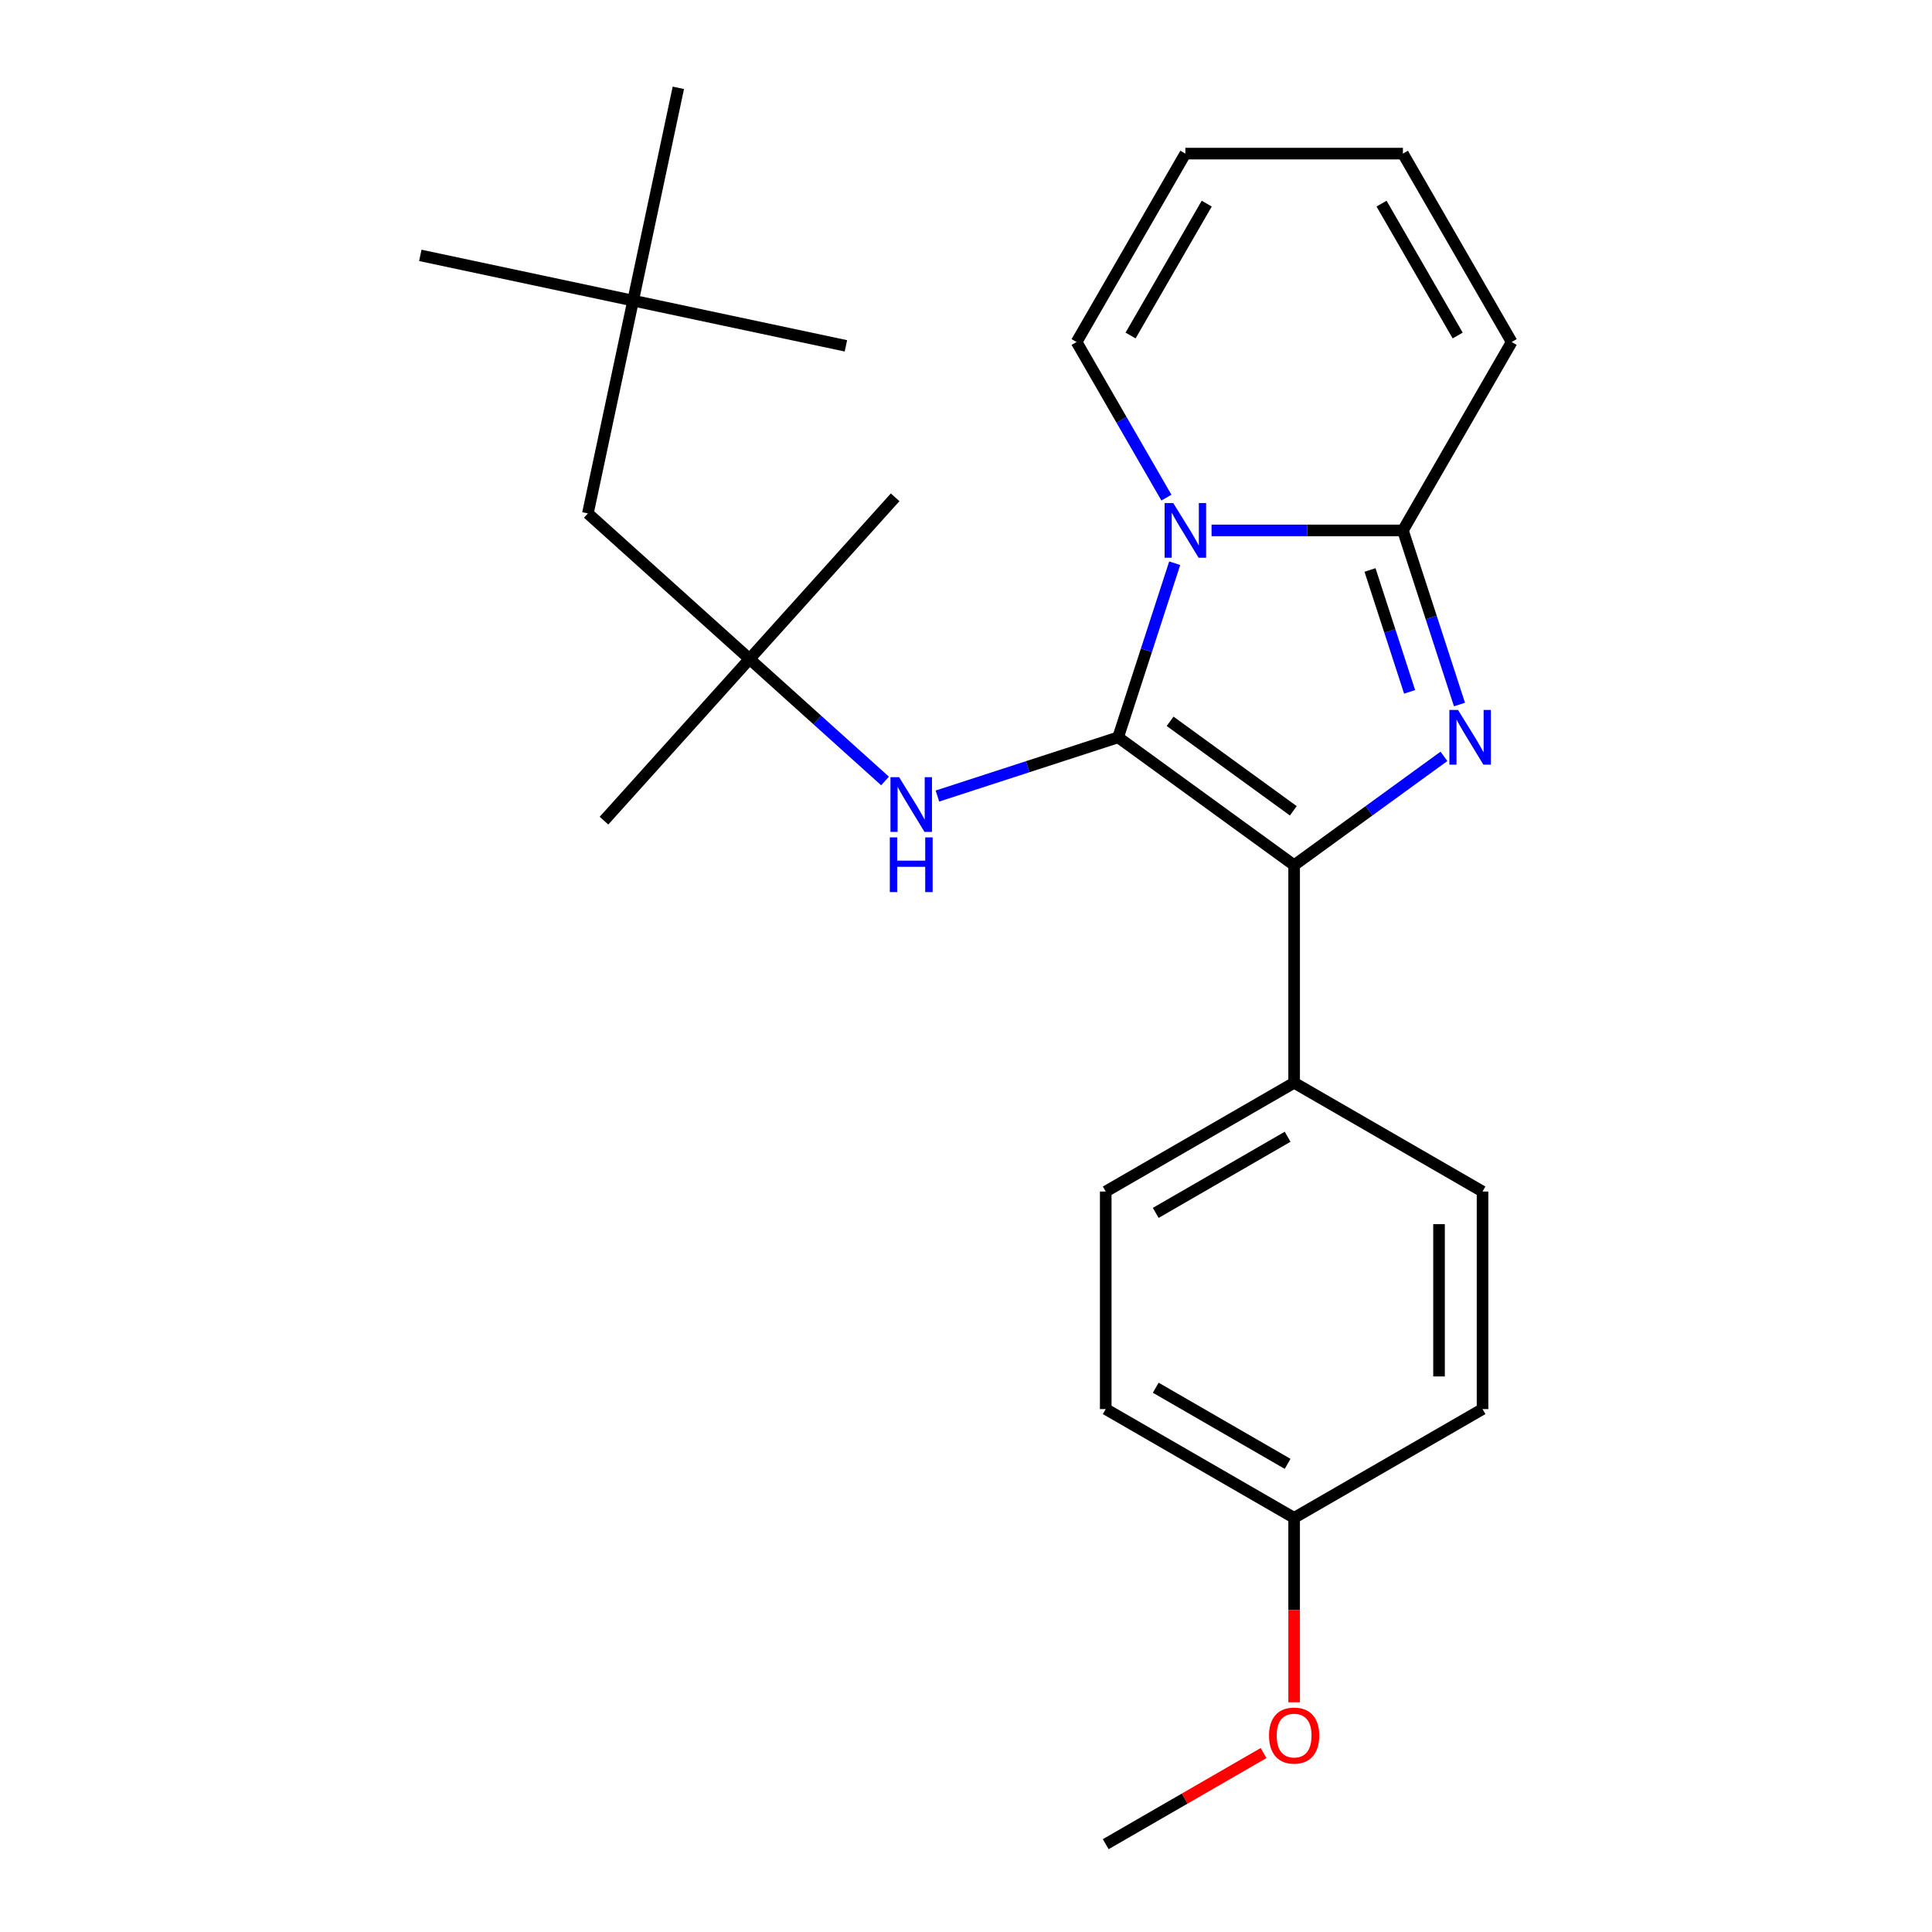 <?xml version='1.0' encoding='iso-8859-1'?>
<svg version='1.1' baseProfile='full'
              xmlns='http://www.w3.org/2000/svg'
                      xmlns:rdkit='http://www.rdkit.org/xml'
                      xmlns:xlink='http://www.w3.org/1999/xlink'
                  xml:space='preserve'
width='1000px' height='1000px' viewBox='0 0 1000 1000'>
<!-- END OF HEADER -->
<rect style='opacity:1.0;fill:#FFFFFF;stroke:none' width='1000' height='1000' x='0' y='0'> </rect>
<path class='bond-0' d='M 485.204,412.031 L 531.973,396.835' style='fill:none;fill-rule:evenodd;stroke:#0000FF;stroke-width:6px;stroke-linecap:butt;stroke-linejoin:miter;stroke-opacity:1' />
<path class='bond-0' d='M 531.973,396.835 L 578.742,381.639' style='fill:none;fill-rule:evenodd;stroke:#000000;stroke-width:6px;stroke-linecap:butt;stroke-linejoin:miter;stroke-opacity:1' />
<path class='bond-1' d='M 458.094,404.231 L 423.031,372.66' style='fill:none;fill-rule:evenodd;stroke:#0000FF;stroke-width:6px;stroke-linecap:butt;stroke-linejoin:miter;stroke-opacity:1' />
<path class='bond-1' d='M 423.031,372.66 L 387.968,341.089' style='fill:none;fill-rule:evenodd;stroke:#000000;stroke-width:6px;stroke-linecap:butt;stroke-linejoin:miter;stroke-opacity:1' />
<path class='bond-2' d='M 578.742,381.639 L 593.383,336.58' style='fill:none;fill-rule:evenodd;stroke:#000000;stroke-width:6px;stroke-linecap:butt;stroke-linejoin:miter;stroke-opacity:1' />
<path class='bond-2' d='M 593.383,336.58 L 608.023,291.521' style='fill:none;fill-rule:evenodd;stroke:#0000FF;stroke-width:6px;stroke-linecap:butt;stroke-linejoin:miter;stroke-opacity:1' />
<path class='bond-3' d='M 578.742,381.639 L 669.841,447.826' style='fill:none;fill-rule:evenodd;stroke:#000000;stroke-width:6px;stroke-linecap:butt;stroke-linejoin:miter;stroke-opacity:1' />
<path class='bond-3' d='M 605.644,373.347 L 669.414,419.678' style='fill:none;fill-rule:evenodd;stroke:#000000;stroke-width:6px;stroke-linecap:butt;stroke-linejoin:miter;stroke-opacity:1' />
<path class='bond-4' d='M 669.841,447.826 L 708.613,419.657' style='fill:none;fill-rule:evenodd;stroke:#000000;stroke-width:6px;stroke-linecap:butt;stroke-linejoin:miter;stroke-opacity:1' />
<path class='bond-4' d='M 708.613,419.657 L 747.385,391.487' style='fill:none;fill-rule:evenodd;stroke:#0000FF;stroke-width:6px;stroke-linecap:butt;stroke-linejoin:miter;stroke-opacity:1' />
<path class='bond-5' d='M 669.841,447.826 L 669.841,560.43' style='fill:none;fill-rule:evenodd;stroke:#000000;stroke-width:6px;stroke-linecap:butt;stroke-linejoin:miter;stroke-opacity:1' />
<path class='bond-6' d='M 755.424,364.664 L 740.784,319.605' style='fill:none;fill-rule:evenodd;stroke:#0000FF;stroke-width:6px;stroke-linecap:butt;stroke-linejoin:miter;stroke-opacity:1' />
<path class='bond-6' d='M 740.784,319.605 L 726.143,274.546' style='fill:none;fill-rule:evenodd;stroke:#000000;stroke-width:6px;stroke-linecap:butt;stroke-linejoin:miter;stroke-opacity:1' />
<path class='bond-6' d='M 729.613,358.106 L 719.365,326.564' style='fill:none;fill-rule:evenodd;stroke:#0000FF;stroke-width:6px;stroke-linecap:butt;stroke-linejoin:miter;stroke-opacity:1' />
<path class='bond-6' d='M 719.365,326.564 L 709.117,295.023' style='fill:none;fill-rule:evenodd;stroke:#000000;stroke-width:6px;stroke-linecap:butt;stroke-linejoin:miter;stroke-opacity:1' />
<path class='bond-7' d='M 627.094,274.546 L 676.619,274.546' style='fill:none;fill-rule:evenodd;stroke:#0000FF;stroke-width:6px;stroke-linecap:butt;stroke-linejoin:miter;stroke-opacity:1' />
<path class='bond-7' d='M 676.619,274.546 L 726.143,274.546' style='fill:none;fill-rule:evenodd;stroke:#000000;stroke-width:6px;stroke-linecap:butt;stroke-linejoin:miter;stroke-opacity:1' />
<path class='bond-8' d='M 603.738,257.571 L 580.487,217.299' style='fill:none;fill-rule:evenodd;stroke:#0000FF;stroke-width:6px;stroke-linecap:butt;stroke-linejoin:miter;stroke-opacity:1' />
<path class='bond-8' d='M 580.487,217.299 L 557.237,177.028' style='fill:none;fill-rule:evenodd;stroke:#000000;stroke-width:6px;stroke-linecap:butt;stroke-linejoin:miter;stroke-opacity:1' />
<path class='bond-9' d='M 726.143,274.546 L 782.445,177.028' style='fill:none;fill-rule:evenodd;stroke:#000000;stroke-width:6px;stroke-linecap:butt;stroke-linejoin:miter;stroke-opacity:1' />
<path class='bond-10' d='M 782.445,177.028 L 726.143,79.51' style='fill:none;fill-rule:evenodd;stroke:#000000;stroke-width:6px;stroke-linecap:butt;stroke-linejoin:miter;stroke-opacity:1' />
<path class='bond-10' d='M 754.496,173.661 L 715.085,105.398' style='fill:none;fill-rule:evenodd;stroke:#000000;stroke-width:6px;stroke-linecap:butt;stroke-linejoin:miter;stroke-opacity:1' />
<path class='bond-11' d='M 726.143,79.51 L 613.539,79.51' style='fill:none;fill-rule:evenodd;stroke:#000000;stroke-width:6px;stroke-linecap:butt;stroke-linejoin:miter;stroke-opacity:1' />
<path class='bond-12' d='M 613.539,79.51 L 557.237,177.028' style='fill:none;fill-rule:evenodd;stroke:#000000;stroke-width:6px;stroke-linecap:butt;stroke-linejoin:miter;stroke-opacity:1' />
<path class='bond-12' d='M 624.597,105.398 L 585.186,173.661' style='fill:none;fill-rule:evenodd;stroke:#000000;stroke-width:6px;stroke-linecap:butt;stroke-linejoin:miter;stroke-opacity:1' />
<path class='bond-13' d='M 669.841,560.43 L 767.359,616.733' style='fill:none;fill-rule:evenodd;stroke:#000000;stroke-width:6px;stroke-linecap:butt;stroke-linejoin:miter;stroke-opacity:1' />
<path class='bond-14' d='M 669.841,560.43 L 572.323,616.733' style='fill:none;fill-rule:evenodd;stroke:#000000;stroke-width:6px;stroke-linecap:butt;stroke-linejoin:miter;stroke-opacity:1' />
<path class='bond-14' d='M 666.474,588.379 L 598.211,627.791' style='fill:none;fill-rule:evenodd;stroke:#000000;stroke-width:6px;stroke-linecap:butt;stroke-linejoin:miter;stroke-opacity:1' />
<path class='bond-15' d='M 669.841,785.639 L 572.323,729.337' style='fill:none;fill-rule:evenodd;stroke:#000000;stroke-width:6px;stroke-linecap:butt;stroke-linejoin:miter;stroke-opacity:1' />
<path class='bond-15' d='M 666.474,757.69 L 598.211,718.279' style='fill:none;fill-rule:evenodd;stroke:#000000;stroke-width:6px;stroke-linecap:butt;stroke-linejoin:miter;stroke-opacity:1' />
<path class='bond-16' d='M 669.841,785.639 L 669.841,833.374' style='fill:none;fill-rule:evenodd;stroke:#000000;stroke-width:6px;stroke-linecap:butt;stroke-linejoin:miter;stroke-opacity:1' />
<path class='bond-16' d='M 669.841,833.374 L 669.841,881.108' style='fill:none;fill-rule:evenodd;stroke:#FF0000;stroke-width:6px;stroke-linecap:butt;stroke-linejoin:miter;stroke-opacity:1' />
<path class='bond-17' d='M 669.841,785.639 L 767.359,729.337' style='fill:none;fill-rule:evenodd;stroke:#000000;stroke-width:6px;stroke-linecap:butt;stroke-linejoin:miter;stroke-opacity:1' />
<path class='bond-18' d='M 767.359,616.733 L 767.359,729.337' style='fill:none;fill-rule:evenodd;stroke:#000000;stroke-width:6px;stroke-linecap:butt;stroke-linejoin:miter;stroke-opacity:1' />
<path class='bond-18' d='M 744.838,633.623 L 744.838,712.446' style='fill:none;fill-rule:evenodd;stroke:#000000;stroke-width:6px;stroke-linecap:butt;stroke-linejoin:miter;stroke-opacity:1' />
<path class='bond-19' d='M 572.323,616.733 L 572.323,729.337' style='fill:none;fill-rule:evenodd;stroke:#000000;stroke-width:6px;stroke-linecap:butt;stroke-linejoin:miter;stroke-opacity:1' />
<path class='bond-20' d='M 387.968,341.089 L 304.287,265.742' style='fill:none;fill-rule:evenodd;stroke:#000000;stroke-width:6px;stroke-linecap:butt;stroke-linejoin:miter;stroke-opacity:1' />
<path class='bond-21' d='M 387.968,341.089 L 312.621,424.77' style='fill:none;fill-rule:evenodd;stroke:#000000;stroke-width:6px;stroke-linecap:butt;stroke-linejoin:miter;stroke-opacity:1' />
<path class='bond-22' d='M 387.968,341.089 L 463.315,257.407' style='fill:none;fill-rule:evenodd;stroke:#000000;stroke-width:6px;stroke-linecap:butt;stroke-linejoin:miter;stroke-opacity:1' />
<path class='bond-23' d='M 304.287,265.742 L 327.698,155.598' style='fill:none;fill-rule:evenodd;stroke:#000000;stroke-width:6px;stroke-linecap:butt;stroke-linejoin:miter;stroke-opacity:1' />
<path class='bond-24' d='M 327.698,155.598 L 217.555,132.186' style='fill:none;fill-rule:evenodd;stroke:#000000;stroke-width:6px;stroke-linecap:butt;stroke-linejoin:miter;stroke-opacity:1' />
<path class='bond-25' d='M 327.698,155.598 L 437.842,179.01' style='fill:none;fill-rule:evenodd;stroke:#000000;stroke-width:6px;stroke-linecap:butt;stroke-linejoin:miter;stroke-opacity:1' />
<path class='bond-26' d='M 327.698,155.598 L 351.11,45.455' style='fill:none;fill-rule:evenodd;stroke:#000000;stroke-width:6px;stroke-linecap:butt;stroke-linejoin:miter;stroke-opacity:1' />
<path class='bond-27' d='M 654.026,907.374 L 613.174,930.96' style='fill:none;fill-rule:evenodd;stroke:#FF0000;stroke-width:6px;stroke-linecap:butt;stroke-linejoin:miter;stroke-opacity:1' />
<path class='bond-27' d='M 613.174,930.96 L 572.323,954.545' style='fill:none;fill-rule:evenodd;stroke:#000000;stroke-width:6px;stroke-linecap:butt;stroke-linejoin:miter;stroke-opacity:1' />
<path  class='atom-0' d='M 465.389 402.276
L 474.669 417.276
Q 475.589 418.756, 477.069 421.436
Q 478.549 424.116, 478.629 424.276
L 478.629 402.276
L 482.389 402.276
L 482.389 430.596
L 478.509 430.596
L 468.549 414.196
Q 467.389 412.276, 466.149 410.076
Q 464.949 407.876, 464.589 407.196
L 464.589 430.596
L 460.909 430.596
L 460.909 402.276
L 465.389 402.276
' fill='#0000FF'/>
<path  class='atom-0' d='M 460.569 433.428
L 464.409 433.428
L 464.409 445.468
L 478.889 445.468
L 478.889 433.428
L 482.729 433.428
L 482.729 461.748
L 478.889 461.748
L 478.889 448.668
L 464.409 448.668
L 464.409 461.748
L 460.569 461.748
L 460.569 433.428
' fill='#0000FF'/>
<path  class='atom-3' d='M 754.68 367.479
L 763.96 382.479
Q 764.88 383.959, 766.36 386.639
Q 767.84 389.319, 767.92 389.479
L 767.92 367.479
L 771.68 367.479
L 771.68 395.799
L 767.8 395.799
L 757.84 379.399
Q 756.68 377.479, 755.44 375.279
Q 754.24 373.079, 753.88 372.399
L 753.88 395.799
L 750.2 395.799
L 750.2 367.479
L 754.68 367.479
' fill='#0000FF'/>
<path  class='atom-4' d='M 607.279 260.386
L 616.559 275.386
Q 617.479 276.866, 618.959 279.546
Q 620.439 282.226, 620.519 282.386
L 620.519 260.386
L 624.279 260.386
L 624.279 288.706
L 620.399 288.706
L 610.439 272.306
Q 609.279 270.386, 608.039 268.186
Q 606.839 265.986, 606.479 265.306
L 606.479 288.706
L 602.799 288.706
L 602.799 260.386
L 607.279 260.386
' fill='#0000FF'/>
<path  class='atom-24' d='M 656.841 898.323
Q 656.841 891.523, 660.201 887.723
Q 663.561 883.923, 669.841 883.923
Q 676.121 883.923, 679.481 887.723
Q 682.841 891.523, 682.841 898.323
Q 682.841 905.203, 679.441 909.123
Q 676.041 913.003, 669.841 913.003
Q 663.601 913.003, 660.201 909.123
Q 656.841 905.243, 656.841 898.323
M 669.841 909.803
Q 674.161 909.803, 676.481 906.923
Q 678.841 904.003, 678.841 898.323
Q 678.841 892.763, 676.481 889.963
Q 674.161 887.123, 669.841 887.123
Q 665.521 887.123, 663.161 889.923
Q 660.841 892.723, 660.841 898.323
Q 660.841 904.043, 663.161 906.923
Q 665.521 909.803, 669.841 909.803
' fill='#FF0000'/>
</svg>
